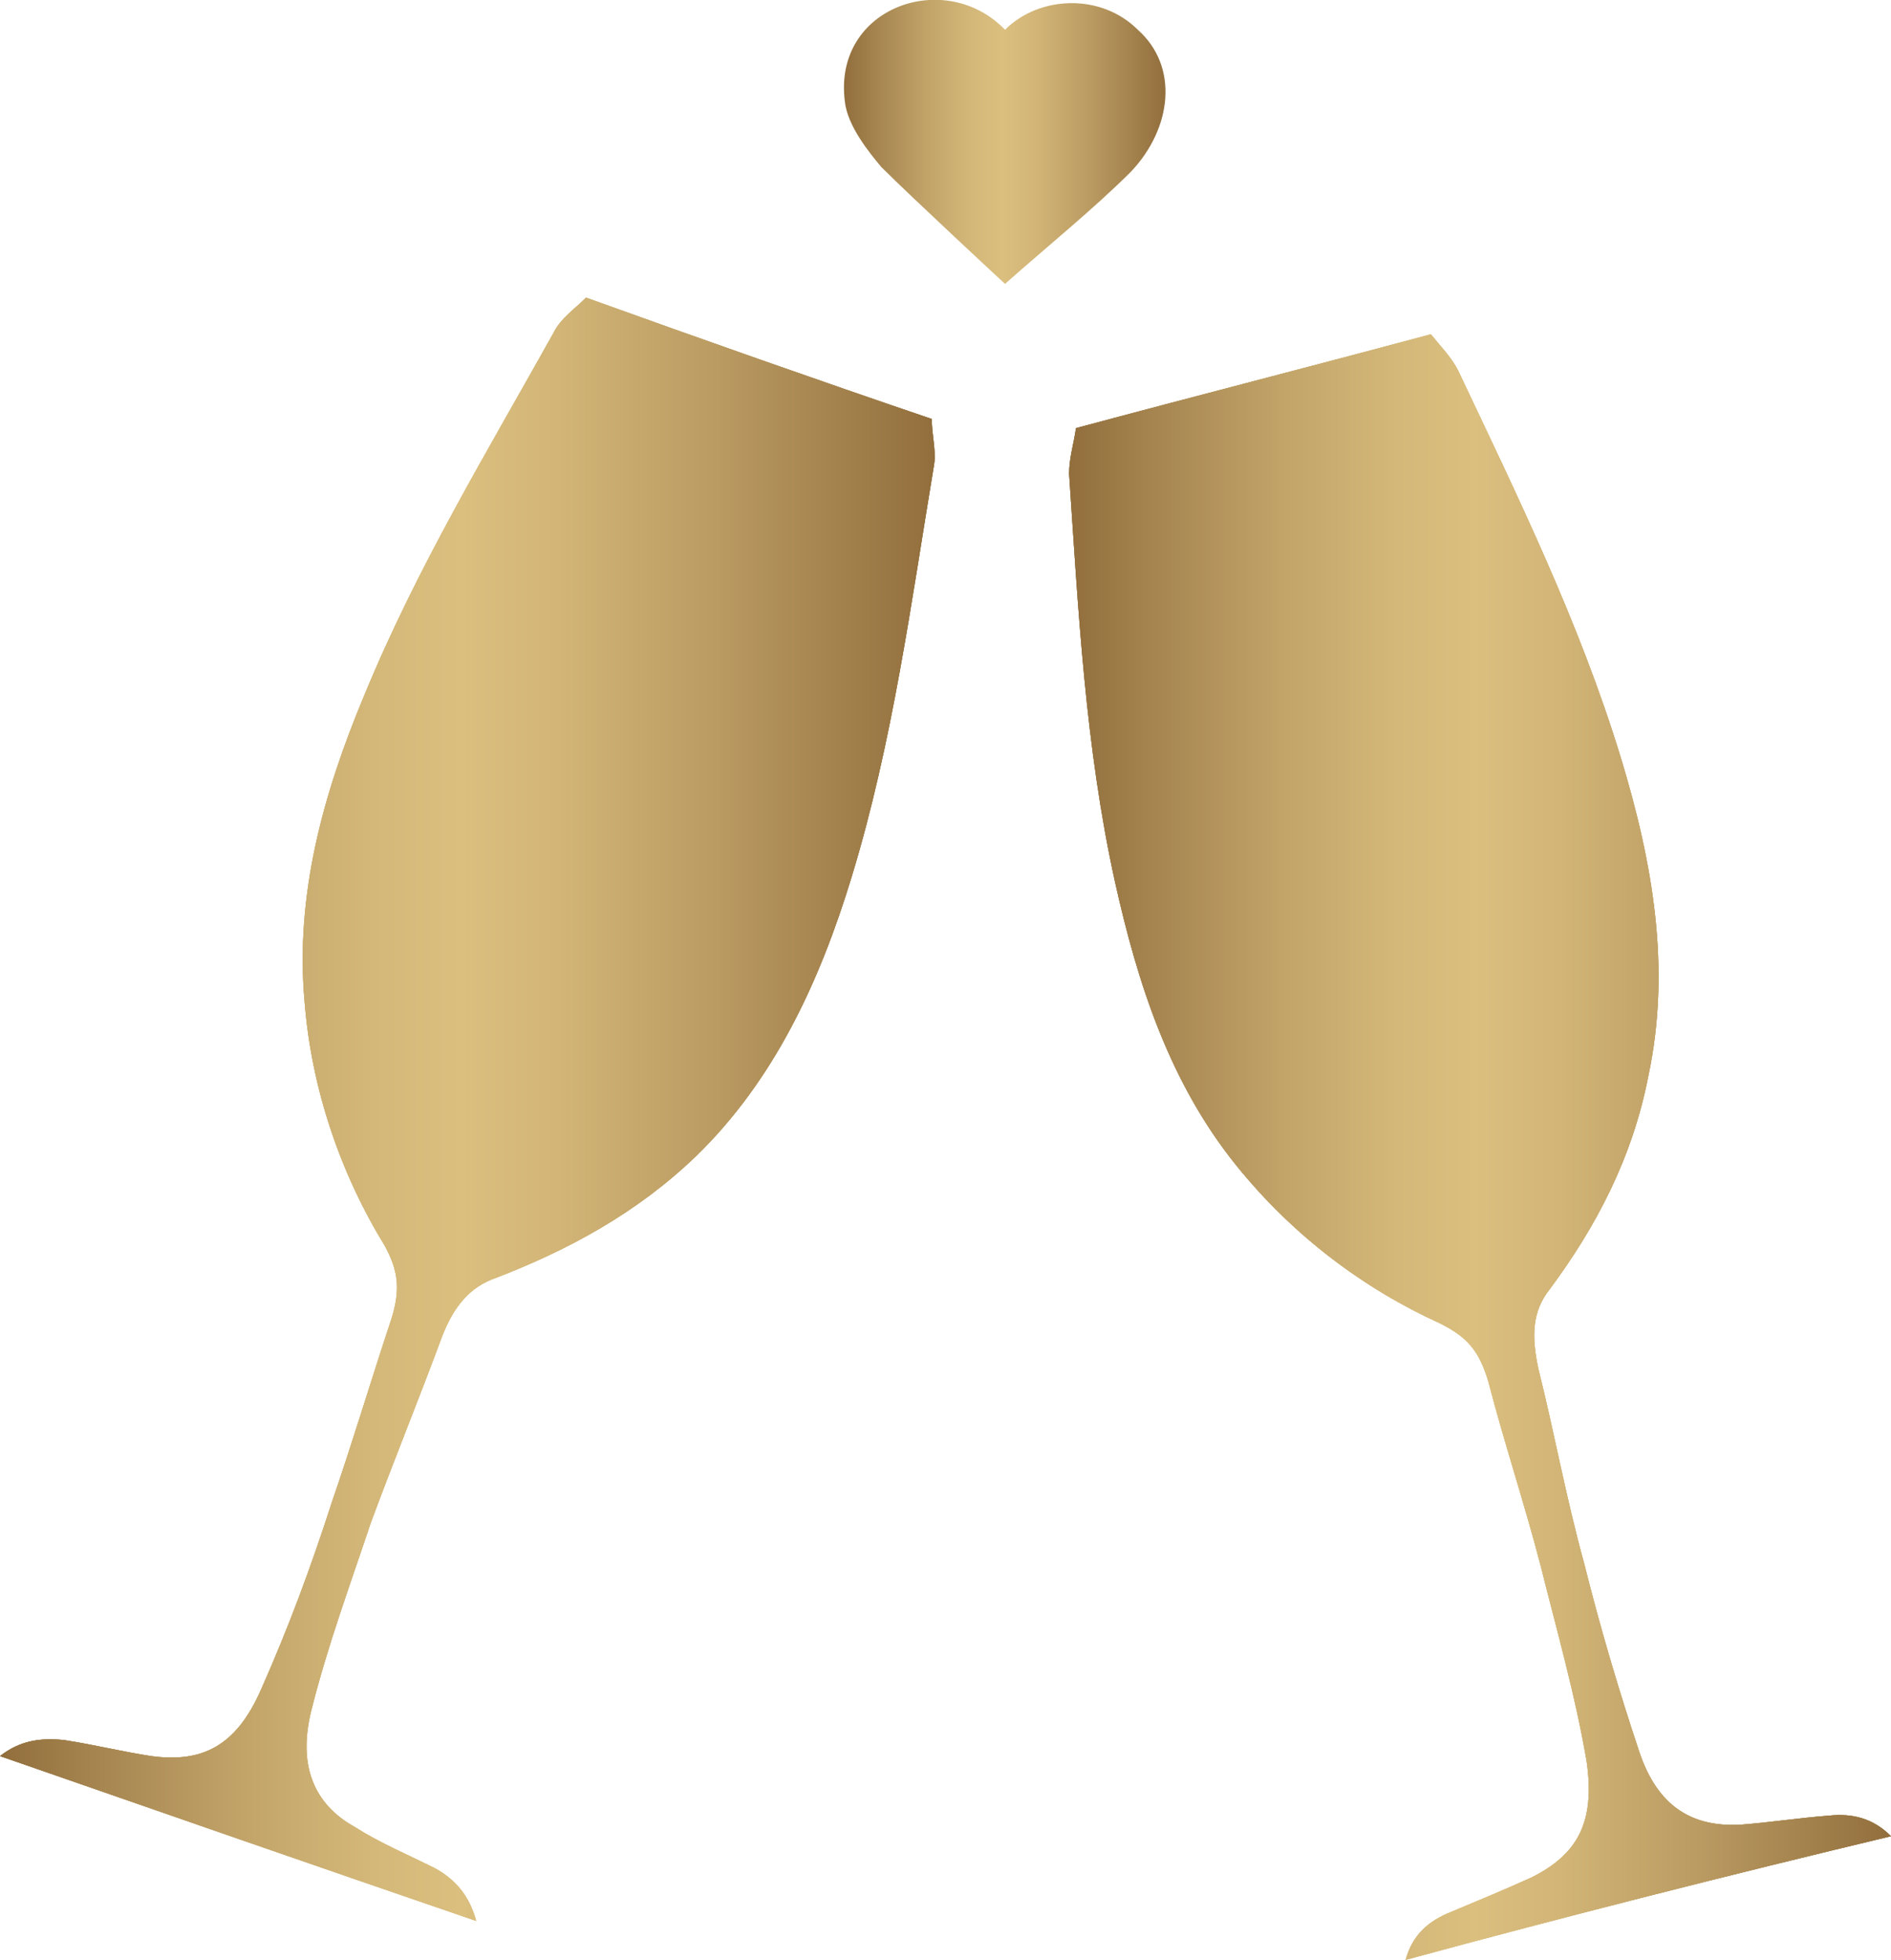 <?xml version="1.0" encoding="UTF-8"?> <svg xmlns="http://www.w3.org/2000/svg" xmlns:xlink="http://www.w3.org/1999/xlink" version="1.1" id="Layer_2_00000016068783470177090690000004670458644025547933_" x="0px" y="0px" viewBox="0 0 82.6 85.6" style="enable-background:new 0 0 82.6 85.6;" xml:space="preserve"> <style type="text/css"> .st0{fill-rule:evenodd;clip-rule:evenodd;fill:url(#SVGID_00000078754549113579213570000006147239779221699459_);} .st1{fill:url(#SVGID_00000147930546672589678750000017123618164483911302_);} .st2{fill-rule:evenodd;clip-rule:evenodd;fill:url(#SVGID_00000049927581159387669170000011876459084666188703_);} .st3{fill:url(#SVGID_00000125597914975457026080000007049438438699015310_);} .st4{fill:url(#SVGID_00000000217230144240166380000017088030736335458736_);} </style> <g> <g id="wine01"> <linearGradient id="SVGID_00000129175079288063802540000004492941232047918271_" gradientUnits="userSpaceOnUse" x1="0" y1="48.45" x2="40.828" y2="48.45"> <stop offset="0" style="stop-color:#916E3C"></stop> <stop offset="9.306841e-02" style="stop-color:#A4834E"></stop> <stop offset="0.26" style="stop-color:#C2A469"></stop> <stop offset="0.4" style="stop-color:#D4B879"></stop> <stop offset="0.494" style="stop-color:#DBBF7F"></stop> <stop offset="0.596" style="stop-color:#D2B577"></stop> <stop offset="0.767" style="stop-color:#BA9B62"></stop> <stop offset="0.985" style="stop-color:#94713F"></stop> <stop offset="1" style="stop-color:#916E3C"></stop> </linearGradient> <path style="fill-rule:evenodd;clip-rule:evenodd;fill:url(#SVGID_00000129175079288063802540000004492941232047918271_);" d=" M0,76.7C0.9,76,1.8,75.9,2.8,76c1.3,0.2,2.5,0.5,3.8,0.7c2.2,0.3,3.7-0.4,4.8-2.9c1.2-2.7,2.2-5.4,3.1-8.2c0.9-2.6,1.7-5.3,2.6-8 c0.4-1.3,0.3-2.1-0.3-3.2c-1.9-3.1-3.2-6.8-3.5-10.7c-0.4-4.6,0.8-9,2.6-13.3c2.3-5.6,5.4-10.7,8.3-15.9c0.3-0.6,0.9-1,1.4-1.5 c5,1.8,10.1,3.6,15.1,5.3c0,0.7,0.2,1.4,0.1,2c-1,6-1.8,12.1-3.6,18c-1.4,4.6-3.4,8.9-6.8,12.2c-2.6,2.5-5.6,4.1-8.7,5.3 c-1.2,0.4-1.9,1.3-2.4,2.6c-1,2.7-2.1,5.4-3.1,8.1c-0.9,2.7-1.9,5.4-2.6,8.2c-0.6,2.4,0.1,4.1,1.9,5.1c1.1,0.7,2.3,1.2,3.5,1.8 c0.9,0.5,1.5,1.2,1.8,2.3C13.8,81.5,6.9,79.1,0,76.7L0,76.7z"></path> <g> <g> <linearGradient id="SVGID_00000134238308144436817350000017253994022576775080_" gradientUnits="userSpaceOnUse" x1="0" y1="48.45" x2="40.828" y2="48.45"> <stop offset="0" style="stop-color:#916E3C"></stop> <stop offset="9.306841e-02" style="stop-color:#A4834E"></stop> <stop offset="0.26" style="stop-color:#C2A469"></stop> <stop offset="0.4" style="stop-color:#D4B879"></stop> <stop offset="0.494" style="stop-color:#DBBF7F"></stop> <stop offset="0.596" style="stop-color:#D2B577"></stop> <stop offset="0.767" style="stop-color:#BA9B62"></stop> <stop offset="0.985" style="stop-color:#94713F"></stop> <stop offset="1" style="stop-color:#916E3C"></stop> </linearGradient> <path id="SVGID_1_" style="fill:url(#SVGID_00000134238308144436817350000017253994022576775080_);" d="M0,76.7 C0.9,76,1.8,75.9,2.8,76c1.3,0.2,2.5,0.5,3.8,0.7c2.2,0.3,3.7-0.4,4.8-2.9c1.2-2.7,2.2-5.4,3.1-8.2c0.9-2.6,1.7-5.3,2.6-8 c0.4-1.3,0.3-2.1-0.3-3.2c-1.9-3.1-3.2-6.8-3.5-10.7c-0.4-4.6,0.8-9,2.6-13.3c2.3-5.6,5.4-10.7,8.3-15.9c0.3-0.6,0.9-1,1.4-1.5 c5,1.8,10.1,3.6,15.1,5.3c0,0.7,0.2,1.4,0.1,2c-1,6-1.8,12.1-3.6,18c-1.4,4.6-3.4,8.9-6.8,12.2c-2.6,2.5-5.6,4.1-8.7,5.3 c-1.2,0.4-1.9,1.3-2.4,2.6c-1,2.7-2.1,5.4-3.1,8.1c-0.9,2.7-1.9,5.4-2.6,8.2c-0.6,2.4,0.1,4.1,1.9,5.1c1.1,0.7,2.3,1.2,3.5,1.8 c0.9,0.5,1.5,1.2,1.8,2.3C13.8,81.5,6.9,79.1,0,76.7L0,76.7z"></path> </g> <g> <defs> <path id="SVGID_00000064346686373367134750000016718413025350748322_" d="M0,76.7C0.9,76,1.8,75.9,2.8,76 c1.3,0.2,2.5,0.5,3.8,0.7c2.2,0.3,3.7-0.4,4.8-2.9c1.2-2.7,2.2-5.4,3.1-8.2c0.9-2.6,1.7-5.3,2.6-8c0.4-1.3,0.3-2.1-0.3-3.2 c-1.9-3.1-3.2-6.8-3.5-10.7c-0.4-4.6,0.8-9,2.6-13.3c2.3-5.6,5.4-10.7,8.3-15.9c0.3-0.6,0.9-1,1.4-1.5c5,1.8,10.1,3.6,15.1,5.3 c0,0.7,0.2,1.4,0.1,2c-1,6-1.8,12.1-3.6,18c-1.4,4.6-3.4,8.9-6.8,12.2c-2.6,2.5-5.6,4.1-8.7,5.3c-1.2,0.4-1.9,1.3-2.4,2.6 c-1,2.7-2.1,5.4-3.1,8.1c-0.9,2.7-1.9,5.4-2.6,8.2c-0.6,2.4,0.1,4.1,1.9,5.1c1.1,0.7,2.3,1.2,3.5,1.8c0.9,0.5,1.5,1.2,1.8,2.3 C13.8,81.5,6.9,79.1,0,76.7L0,76.7z"></path> </defs> <linearGradient id="SVGID_00000120522518559665518530000001522413437356387218_" gradientUnits="userSpaceOnUse" x1="0" y1="48.45" x2="40.828" y2="48.45"> <stop offset="0" style="stop-color:#916E3C"></stop> <stop offset="9.306841e-02" style="stop-color:#A4834E"></stop> <stop offset="0.26" style="stop-color:#C2A469"></stop> <stop offset="0.4" style="stop-color:#D4B879"></stop> <stop offset="0.494" style="stop-color:#DBBF7F"></stop> <stop offset="0.596" style="stop-color:#D2B577"></stop> <stop offset="0.767" style="stop-color:#BA9B62"></stop> <stop offset="0.985" style="stop-color:#94713F"></stop> <stop offset="1" style="stop-color:#916E3C"></stop> </linearGradient> <use xlink:href="#SVGID_00000064346686373367134750000016718413025350748322_" style="overflow:visible;fill:url(#SVGID_00000120522518559665518530000001522413437356387218_);"></use> <clipPath id="SVGID_00000163045804838566638060000014516164963872364694_"> <use xlink:href="#SVGID_00000064346686373367134750000016718413025350748322_" style="overflow:visible;"></use> </clipPath> </g> </g> </g> <g id="wine02"> <linearGradient id="SVGID_00000095299551377792124120000008926931094702158254_" gradientUnits="userSpaceOnUse" x1="46.7" y1="50.1" x2="82.6" y2="50.1"> <stop offset="0" style="stop-color:#916E3C"></stop> <stop offset="9.306841e-02" style="stop-color:#A4834E"></stop> <stop offset="0.26" style="stop-color:#C2A469"></stop> <stop offset="0.4" style="stop-color:#D4B879"></stop> <stop offset="0.494" style="stop-color:#DBBF7F"></stop> <stop offset="0.596" style="stop-color:#D2B577"></stop> <stop offset="0.767" style="stop-color:#BA9B62"></stop> <stop offset="0.985" style="stop-color:#94713F"></stop> <stop offset="1" style="stop-color:#916E3C"></stop> </linearGradient> <path style="fill-rule:evenodd;clip-rule:evenodd;fill:url(#SVGID_00000095299551377792124120000008926931094702158254_);" d=" M61.4,85.6c0.3-1.1,1-1.7,2-2.1c1.2-0.5,2.4-1,3.5-1.5c2-1,2.8-2.4,2.4-5.1c-0.5-2.9-1.3-5.7-2-8.5c-0.7-2.7-1.6-5.4-2.3-8.1 c-0.4-1.3-0.9-1.9-2.1-2.5c-3.3-1.5-6.4-3.8-8.9-6.9c-2.9-3.6-4.3-7.9-5.3-12.4c-1.3-5.9-1.6-11.9-2-17.8c0-0.7,0.2-1.3,0.3-2 c5.2-1.4,10.3-2.7,15.5-4.1c0.4,0.5,0.9,1,1.2,1.6c2.6,5.5,5.3,11,7.1,16.9C72.2,37.7,73,42.3,72,47c-0.7,3.6-2.3,6.6-4.3,9.3 c-0.8,1-0.8,2.1-0.5,3.5c0.7,2.8,1.2,5.6,2,8.5c0.7,2.8,1.5,5.5,2.4,8.2c0.8,2.4,2.3,3.3,4.4,3.2c1.3-0.1,2.6-0.3,3.9-0.4 c1-0.1,1.9,0.1,2.7,0.9C75.5,81.9,68.4,83.7,61.4,85.6L61.4,85.6z"></path> <g> <g> <linearGradient id="SVGID_00000161616536490597674760000011830483262674977161_" gradientUnits="userSpaceOnUse" x1="46.7" y1="50.1" x2="82.6" y2="50.1"> <stop offset="0" style="stop-color:#916E3C"></stop> <stop offset="9.306841e-02" style="stop-color:#A4834E"></stop> <stop offset="0.26" style="stop-color:#C2A469"></stop> <stop offset="0.4" style="stop-color:#D4B879"></stop> <stop offset="0.494" style="stop-color:#DBBF7F"></stop> <stop offset="0.596" style="stop-color:#D2B577"></stop> <stop offset="0.767" style="stop-color:#BA9B62"></stop> <stop offset="0.985" style="stop-color:#94713F"></stop> <stop offset="1" style="stop-color:#916E3C"></stop> </linearGradient> <path id="SVGID_00000093865312379753195700000018272887342194935987_" style="fill:url(#SVGID_00000161616536490597674760000011830483262674977161_);" d=" M61.4,85.6c0.3-1.1,1-1.7,2-2.1c1.2-0.5,2.4-1,3.5-1.5c2-1,2.8-2.4,2.4-5.1c-0.5-2.9-1.3-5.7-2-8.5c-0.7-2.7-1.6-5.4-2.3-8.1 c-0.4-1.3-0.9-1.9-2.1-2.5c-3.3-1.5-6.4-3.8-8.9-6.9c-2.9-3.6-4.3-7.9-5.3-12.4c-1.3-5.9-1.6-11.9-2-17.8c0-0.7,0.2-1.3,0.3-2 c5.2-1.4,10.3-2.7,15.5-4.1c0.4,0.5,0.9,1,1.2,1.6c2.6,5.5,5.3,11,7.1,16.9C72.2,37.7,73,42.3,72,47c-0.7,3.6-2.3,6.6-4.3,9.3 c-0.8,1-0.8,2.1-0.5,3.5c0.7,2.8,1.2,5.6,2,8.5c0.7,2.8,1.5,5.5,2.4,8.2c0.8,2.4,2.3,3.3,4.4,3.2c1.3-0.1,2.6-0.3,3.9-0.4 c1-0.1,1.9,0.1,2.7,0.9C75.5,81.9,68.4,83.7,61.4,85.6L61.4,85.6z"></path> </g> <g> <defs> <path id="SVGID_00000083067078752695043640000017602523164006675854_" d="M61.4,85.6c0.3-1.1,1-1.7,2-2.1 c1.2-0.5,2.4-1,3.5-1.5c2-1,2.8-2.4,2.4-5.1c-0.5-2.9-1.3-5.7-2-8.5c-0.7-2.7-1.6-5.4-2.3-8.1c-0.4-1.3-0.9-1.9-2.1-2.5 c-3.3-1.5-6.4-3.8-8.9-6.9c-2.9-3.6-4.3-7.9-5.3-12.4c-1.3-5.9-1.6-11.9-2-17.8c0-0.7,0.2-1.3,0.3-2c5.2-1.4,10.3-2.7,15.5-4.1 c0.4,0.5,0.9,1,1.2,1.6c2.6,5.5,5.3,11,7.1,16.9C72.2,37.7,73,42.3,72,47c-0.7,3.6-2.3,6.6-4.3,9.3c-0.8,1-0.8,2.1-0.5,3.5 c0.7,2.8,1.2,5.6,2,8.5c0.7,2.8,1.5,5.5,2.4,8.2c0.8,2.4,2.3,3.3,4.4,3.2c1.3-0.1,2.6-0.3,3.9-0.4c1-0.1,1.9,0.1,2.7,0.9 C75.5,81.9,68.4,83.7,61.4,85.6L61.4,85.6z"></path> </defs> <linearGradient id="SVGID_00000098939600453772433850000014442823279802932153_" gradientUnits="userSpaceOnUse" x1="46.7" y1="50.1" x2="82.6" y2="50.1"> <stop offset="0" style="stop-color:#916E3C"></stop> <stop offset="9.306841e-02" style="stop-color:#A4834E"></stop> <stop offset="0.26" style="stop-color:#C2A469"></stop> <stop offset="0.4" style="stop-color:#D4B879"></stop> <stop offset="0.494" style="stop-color:#DBBF7F"></stop> <stop offset="0.596" style="stop-color:#D2B577"></stop> <stop offset="0.767" style="stop-color:#BA9B62"></stop> <stop offset="0.985" style="stop-color:#94713F"></stop> <stop offset="1" style="stop-color:#916E3C"></stop> </linearGradient> <use xlink:href="#SVGID_00000083067078752695043640000017602523164006675854_" style="overflow:visible;fill:url(#SVGID_00000098939600453772433850000014442823279802932153_);"></use> <clipPath id="SVGID_00000088090797193348758650000002461511566539176106_"> <use xlink:href="#SVGID_00000083067078752695043640000017602523164006675854_" style="overflow:visible;"></use> </clipPath> </g> </g> </g> </g> <linearGradient id="SVGID_00000152985580737588791960000002305379729576865951_" gradientUnits="userSpaceOnUse" x1="36.864" y1="6.196" x2="50.909" y2="6.196"> <stop offset="0" style="stop-color:#916E3C"></stop> <stop offset="9.306841e-02" style="stop-color:#A4834E"></stop> <stop offset="0.26" style="stop-color:#C2A469"></stop> <stop offset="0.4" style="stop-color:#D4B879"></stop> <stop offset="0.494" style="stop-color:#DBBF7F"></stop> <stop offset="0.596" style="stop-color:#D2B577"></stop> <stop offset="0.767" style="stop-color:#BA9B62"></stop> <stop offset="0.985" style="stop-color:#94713F"></stop> <stop offset="1" style="stop-color:#916E3C"></stop> </linearGradient> <path style="fill:url(#SVGID_00000152985580737588791960000002305379729576865951_);" d="M49.7,1.3c-1.6-1.6-4.3-1.5-5.8,0 c-2.6-2.7-7.5-1-7,3.1C37,5.5,38,6.7,38.5,7.3c1.3,1.3,5.4,5.1,5.4,5.1c1.8-1.6,3.9-3.3,5.5-4.9C51.2,5.6,51.5,2.9,49.7,1.3 L49.7,1.3z"></path> </svg> 